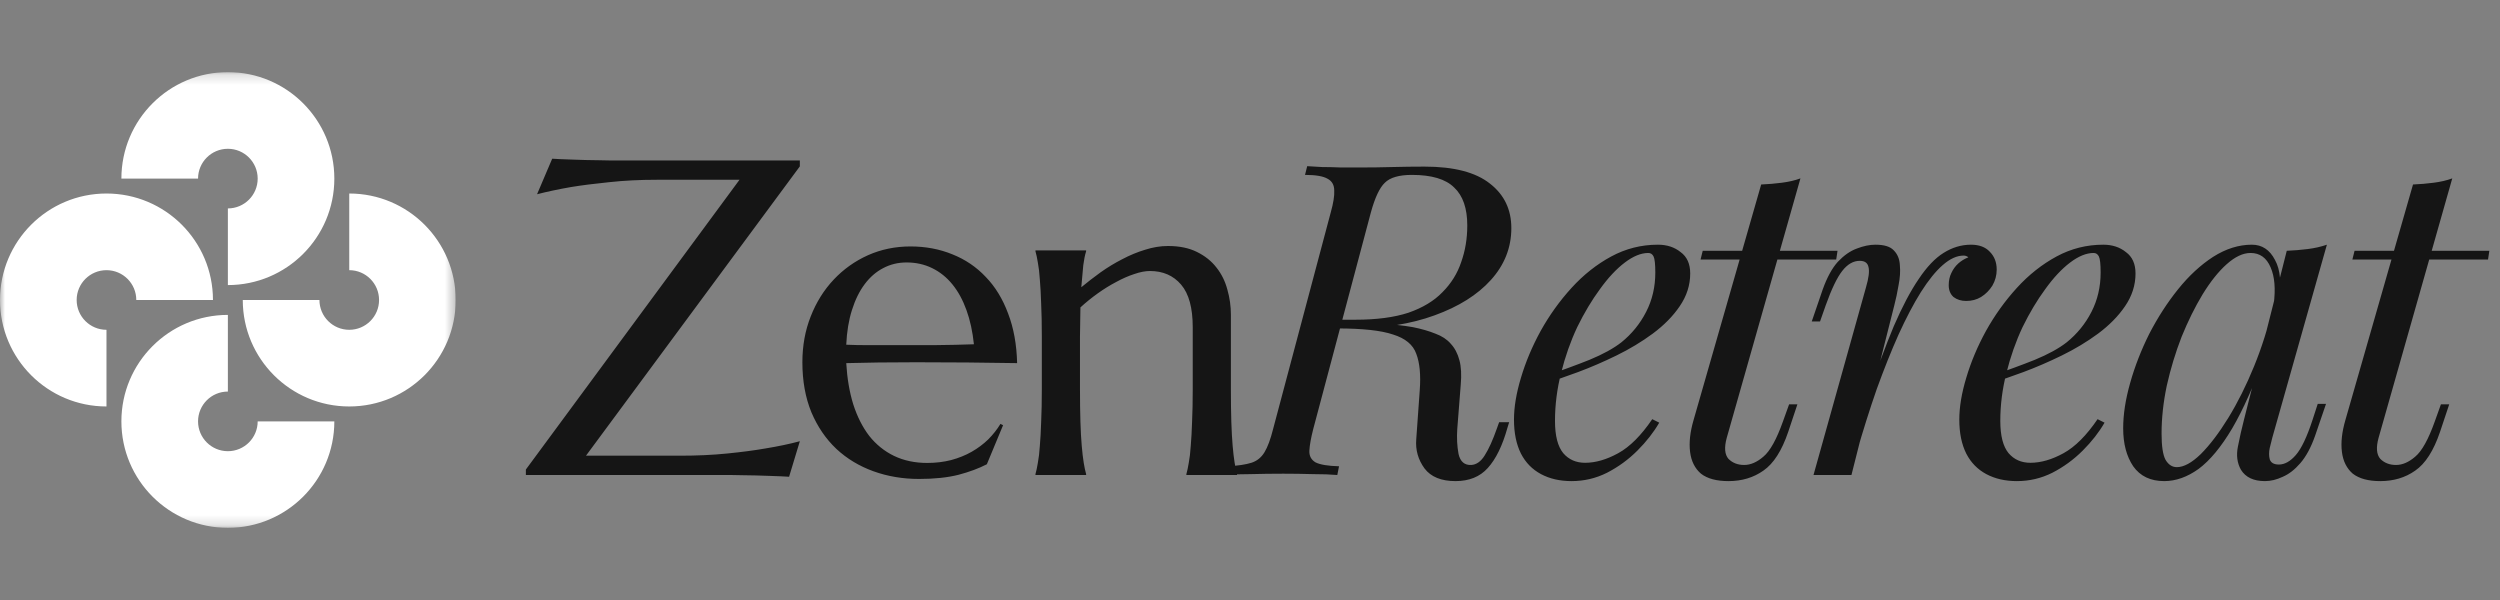 <svg width="250" height="60" viewBox="0 0 250 60" fill="none" xmlns="http://www.w3.org/2000/svg">
<rect x="0" y="0" width="250" height="60" fill="#808080" stroke="none"/>
<g clip-path="url(#clip0_18710_1770)">
<mask id="mask0_18710_1770" style="mask-type:luminance" maskUnits="userSpaceOnUse" x="0" y="7" width="46" height="46">
<path d="M45.573 7.212H0V52.785H45.573V7.212Z" fill="white"/>
</mask>
<g mask="url(#mask0_18710_1770)">
<path fill-rule="evenodd" clip-rule="evenodd" d="M22.787 14.879C21.14 14.879 19.805 16.214 19.805 17.86H12.139C12.139 11.98 16.906 7.212 22.787 7.212C28.667 7.212 33.434 11.98 33.434 17.86C33.434 23.741 28.667 28.508 22.787 28.508V20.842C24.433 20.842 25.768 19.507 25.768 17.86C25.768 16.214 24.433 14.879 22.787 14.879ZM37.906 29.999C37.906 28.352 36.572 27.017 34.925 27.017V19.351C40.806 19.351 45.573 24.118 45.573 29.999C45.573 35.88 40.806 40.647 34.925 40.647C29.044 40.647 24.277 35.88 24.277 29.999H31.944C31.944 31.645 33.279 32.98 34.925 32.98C36.572 32.98 37.906 31.645 37.906 29.999ZM10.648 32.98C9.001 32.98 7.666 31.645 7.666 29.999C7.666 28.352 9.001 27.017 10.648 27.017C12.294 27.017 13.629 28.352 13.629 29.999H21.296C21.296 24.118 16.529 19.351 10.648 19.351C4.767 19.351 0 24.118 0 29.999C0 35.88 4.767 40.647 10.648 40.647V32.98ZM22.787 45.119C24.433 45.119 25.768 43.784 25.768 42.137H33.434C33.434 48.018 28.667 52.785 22.787 52.785C16.906 52.785 12.139 48.018 12.139 42.137C12.139 36.257 16.906 31.49 22.787 31.49V39.156C21.14 39.156 19.805 40.491 19.805 42.137C19.805 43.784 21.14 45.119 22.787 45.119Z" fill="white"/>
</g>
</g>
<path d="M58.598 45.57H67.986C69.696 45.57 71.276 45.497 72.723 45.35C74.186 45.204 75.458 45.036 76.54 44.846C77.798 44.641 78.945 44.4 79.984 44.122L78.909 47.675C78.733 47.661 78.47 47.646 78.119 47.632C77.768 47.617 77.374 47.602 76.935 47.588C76.511 47.573 76.057 47.559 75.575 47.544C75.107 47.544 74.661 47.537 74.237 47.522C73.813 47.522 73.433 47.515 73.096 47.5C72.775 47.5 72.541 47.5 72.394 47.5H52.587V46.952L73.952 17.976H65.704C63.979 17.976 62.385 18.057 60.923 18.217C59.475 18.364 58.21 18.524 57.128 18.7C55.87 18.919 54.73 19.161 53.706 19.424L55.22 15.87C55.395 15.885 55.658 15.9 56.009 15.914C56.375 15.929 56.77 15.944 57.194 15.958C57.632 15.973 58.086 15.987 58.554 16.002C59.022 16.002 59.468 16.009 59.892 16.024C60.316 16.024 60.689 16.031 61.01 16.046C61.347 16.046 61.588 16.046 61.734 16.046H79.984V16.638L58.598 45.57ZM91.907 47.895C90.284 47.895 88.763 47.639 87.345 47.127C85.927 46.615 84.691 45.87 83.638 44.89C82.585 43.895 81.752 42.674 81.138 41.227C80.538 39.764 80.238 38.097 80.238 36.226C80.238 34.573 80.516 33.045 81.072 31.641C81.627 30.223 82.395 28.995 83.375 27.956C84.355 26.918 85.495 26.107 86.797 25.522C88.113 24.937 89.531 24.644 91.052 24.644C92.558 24.644 93.954 24.907 95.241 25.434C96.528 25.946 97.639 26.699 98.575 27.693C99.526 28.673 100.272 29.894 100.813 31.356C101.368 32.804 101.668 34.456 101.712 36.313C100.06 36.284 98.407 36.262 96.755 36.248C95.102 36.233 93.384 36.226 91.6 36.226C90.328 36.226 89.085 36.233 87.871 36.248C86.672 36.262 85.59 36.284 84.625 36.313C84.713 37.834 84.947 39.209 85.327 40.437C85.722 41.665 86.255 42.718 86.928 43.596C87.615 44.458 88.442 45.124 89.407 45.592C90.386 46.06 91.49 46.294 92.719 46.294C93.567 46.294 94.364 46.199 95.11 46.008C95.87 45.804 96.557 45.526 97.172 45.175C97.786 44.824 98.334 44.414 98.817 43.947C99.299 43.464 99.709 42.945 100.045 42.389L100.308 42.521L98.685 46.425C97.895 46.835 96.952 47.186 95.856 47.478C94.759 47.756 93.443 47.895 91.907 47.895ZM88.99 34.515C90.452 34.515 91.915 34.515 93.377 34.515C94.854 34.5 96.192 34.471 97.391 34.427C97.259 33.155 97.011 32.014 96.645 31.005C96.28 29.996 95.812 29.141 95.241 28.439C94.671 27.737 93.998 27.196 93.223 26.816C92.448 26.436 91.593 26.245 90.657 26.245C89.809 26.245 89.027 26.436 88.31 26.816C87.608 27.181 86.994 27.715 86.468 28.417C85.941 29.119 85.517 29.982 85.195 31.005C84.874 32.014 84.683 33.169 84.625 34.471C85.283 34.5 85.978 34.515 86.709 34.515C87.44 34.515 88.2 34.515 88.99 34.515ZM119.273 32.716C119.273 30.786 118.885 29.367 118.11 28.461C117.335 27.554 116.297 27.101 114.996 27.101C114.528 27.101 114.001 27.203 113.416 27.408C112.831 27.598 112.232 27.861 111.618 28.198C111.003 28.519 110.389 28.899 109.775 29.338C109.161 29.777 108.583 30.245 108.042 30.742L107.998 33.615V38.924C107.998 40.167 108.013 41.256 108.042 42.192C108.072 43.113 108.115 43.91 108.174 44.583C108.232 45.255 108.298 45.818 108.371 46.272C108.444 46.725 108.525 47.105 108.613 47.412V47.5H103.546V47.412C103.633 47.105 103.714 46.725 103.787 46.272C103.875 45.818 103.941 45.255 103.984 44.583C104.043 43.91 104.087 43.113 104.116 42.192C104.16 41.256 104.182 40.167 104.182 38.924V33.615C104.182 32.373 104.16 31.29 104.116 30.369C104.087 29.433 104.043 28.629 103.984 27.956C103.941 27.284 103.875 26.721 103.787 26.267C103.714 25.814 103.633 25.434 103.546 25.127V25.039H108.613V25.127C108.496 25.492 108.401 25.96 108.327 26.531C108.269 27.086 108.203 27.817 108.13 28.724C108.73 28.227 109.373 27.73 110.06 27.233C110.762 26.735 111.486 26.297 112.232 25.916C112.978 25.522 113.738 25.207 114.513 24.973C115.288 24.725 116.048 24.6 116.794 24.6C117.935 24.6 118.9 24.798 119.69 25.193C120.494 25.587 121.145 26.107 121.642 26.75C122.154 27.393 122.519 28.132 122.738 28.965C122.972 29.784 123.089 30.618 123.089 31.466V38.924C123.089 40.167 123.104 41.256 123.133 42.192C123.163 43.113 123.206 43.91 123.265 44.583C123.323 45.255 123.389 45.818 123.462 46.272C123.535 46.725 123.616 47.105 123.704 47.412V47.5H118.637V47.412C118.724 47.105 118.805 46.725 118.878 46.272C118.966 45.818 119.032 45.255 119.075 44.583C119.134 43.91 119.178 43.113 119.207 42.192C119.251 41.256 119.273 40.167 119.273 38.924V32.716ZM133.817 32.102C135.416 32.16 136.667 32.233 137.568 32.32C138.47 32.379 139.182 32.437 139.706 32.495C140.258 32.553 140.781 32.626 141.276 32.713C142.148 32.887 142.904 33.105 143.544 33.367C144.184 33.6 144.693 33.934 145.071 34.37C145.478 34.807 145.769 35.359 145.943 36.028C146.118 36.668 146.161 37.482 146.074 38.471L145.725 42.92C145.667 43.792 145.71 44.621 145.856 45.406C146.03 46.162 146.452 46.526 147.121 46.497C147.644 46.468 148.095 46.148 148.473 45.537C148.88 44.897 149.287 43.996 149.694 42.833L149.913 42.222H150.916L150.741 42.789C150.247 44.563 149.593 45.901 148.778 46.802C147.993 47.675 146.917 48.111 145.551 48.111C144.126 48.111 143.093 47.689 142.454 46.846C141.814 45.973 141.538 44.999 141.625 43.923L141.974 39.038C142.09 37.496 141.974 36.275 141.625 35.374C141.305 34.472 140.534 33.833 139.313 33.454C138.121 33.047 136.26 32.844 133.73 32.844L133.817 32.102ZM133.381 32.844L133.599 31.971H135.562C137.655 31.971 139.415 31.739 140.84 31.273C142.265 30.779 143.399 30.096 144.242 29.223C145.114 28.351 145.74 27.348 146.118 26.213C146.525 25.079 146.728 23.858 146.728 22.549C146.728 20.834 146.292 19.569 145.42 18.755C144.576 17.911 143.166 17.49 141.189 17.49C139.909 17.49 139.008 17.751 138.484 18.275C137.961 18.769 137.495 19.758 137.088 21.241L131.331 42.876C131.098 43.778 130.967 44.505 130.938 45.057C130.909 45.581 131.112 45.973 131.549 46.235C132.014 46.468 132.799 46.599 133.904 46.628L133.73 47.5C133.061 47.442 132.247 47.413 131.287 47.413C130.327 47.384 129.339 47.369 128.321 47.369C127.187 47.369 126.111 47.384 125.093 47.413C124.075 47.413 123.261 47.442 122.65 47.5L122.825 46.628C123.813 46.569 124.584 46.453 125.136 46.279C125.689 46.104 126.125 45.755 126.445 45.232C126.765 44.708 127.056 43.923 127.317 42.876L133.075 21.241C133.337 20.31 133.453 19.583 133.424 19.06C133.424 18.507 133.206 18.115 132.77 17.882C132.334 17.62 131.578 17.49 130.502 17.49L130.72 16.617C131.127 16.646 131.621 16.675 132.203 16.704C132.784 16.704 133.41 16.719 134.079 16.748C134.776 16.748 135.445 16.748 136.085 16.748C137.132 16.748 138.179 16.733 139.226 16.704C140.302 16.675 141.378 16.661 142.454 16.661C145.391 16.661 147.572 17.228 148.997 18.362C150.421 19.467 151.134 20.95 151.134 22.811C151.134 24.759 150.451 26.49 149.084 28.002C147.746 29.485 145.87 30.663 143.457 31.535C141.072 32.408 138.295 32.844 135.125 32.844H133.381ZM154.539 37.598C156.167 37.046 157.636 36.508 158.945 35.984C160.282 35.432 161.344 34.85 162.129 34.24C163.176 33.396 164.004 32.379 164.615 31.186C165.226 29.994 165.531 28.685 165.531 27.26C165.531 26.417 165.473 25.879 165.357 25.646C165.24 25.414 165.066 25.297 164.833 25.297C164.106 25.297 163.321 25.617 162.478 26.257C161.634 26.897 160.806 27.784 159.991 28.918C159.177 30.023 158.421 31.288 157.723 32.713C157.054 34.138 156.516 35.664 156.109 37.293C155.702 38.892 155.499 40.492 155.499 42.091C155.499 43.574 155.775 44.65 156.327 45.319C156.88 45.959 157.607 46.279 158.508 46.279C159.555 46.279 160.66 45.959 161.823 45.319C162.987 44.679 164.121 43.545 165.226 41.917L165.924 42.266C165.371 43.225 164.644 44.156 163.743 45.057C162.841 45.959 161.823 46.7 160.689 47.282C159.584 47.834 158.407 48.111 157.156 48.111C155.993 48.111 154.975 47.878 154.103 47.413C153.23 46.947 152.562 46.264 152.096 45.363C151.631 44.432 151.398 43.298 151.398 41.96C151.398 40.71 151.631 39.314 152.096 37.773C152.562 36.203 153.216 34.647 154.059 33.105C154.932 31.535 155.964 30.096 157.156 28.787C158.348 27.479 159.672 26.432 161.126 25.646C162.58 24.861 164.135 24.469 165.793 24.469C166.694 24.469 167.45 24.716 168.061 25.21C168.701 25.676 169.021 26.388 169.021 27.348C169.021 28.511 168.672 29.601 167.974 30.619C167.305 31.608 166.404 32.524 165.269 33.367C164.164 34.181 162.958 34.908 161.649 35.548C160.34 36.188 159.061 36.74 157.81 37.206C156.56 37.671 155.455 38.049 154.495 38.34L154.539 37.598ZM183.752 25.079L183.621 25.952H170.055L170.273 25.079H183.752ZM172.672 43.792C172.41 44.752 172.469 45.45 172.847 45.886C173.254 46.293 173.777 46.497 174.417 46.497C175.057 46.497 175.696 46.221 176.336 45.668C177.005 45.115 177.659 43.938 178.299 42.135L178.91 40.434H179.739L178.823 43.182C178.183 45.072 177.354 46.366 176.336 47.064C175.348 47.762 174.184 48.111 172.847 48.111C171.654 48.111 170.738 47.864 170.099 47.369C169.488 46.846 169.124 46.119 169.008 45.188C168.892 44.258 169.008 43.196 169.357 42.004L176.118 18.449C176.816 18.42 177.499 18.362 178.168 18.275C178.866 18.188 179.491 18.042 180.044 17.838L172.672 43.792ZM185.145 47.5H181.35L186.584 28.787C186.875 27.798 186.962 27.101 186.846 26.693C186.759 26.286 186.468 26.083 185.973 26.083C185.334 26.083 184.752 26.417 184.229 27.086C183.705 27.755 183.153 28.903 182.571 30.532L182.004 32.146H181.175L182.266 28.962C182.702 27.74 183.211 26.81 183.793 26.17C184.403 25.53 185.028 25.094 185.668 24.861C186.337 24.6 186.962 24.469 187.544 24.469C188.416 24.469 189.027 24.658 189.376 25.036C189.754 25.414 189.957 25.908 189.987 26.519C190.045 27.13 190.001 27.798 189.856 28.525C189.739 29.223 189.594 29.907 189.419 30.576L185.145 47.5ZM196.355 25.559C195.686 25.559 194.988 25.879 194.261 26.519C193.563 27.13 192.836 28.031 192.08 29.223C191.353 30.387 190.612 31.797 189.856 33.454C189.129 35.083 188.402 36.9 187.675 38.907C186.977 40.913 186.293 43.08 185.625 45.406L186.715 39.823C187.675 36.973 188.562 34.574 189.376 32.626C190.219 30.677 191.048 29.107 191.862 27.915C192.676 26.693 193.505 25.821 194.348 25.297C195.221 24.745 196.137 24.469 197.097 24.469C197.911 24.469 198.536 24.701 198.972 25.167C199.437 25.632 199.67 26.228 199.67 26.955C199.67 27.537 199.525 28.075 199.234 28.569C198.943 29.034 198.565 29.412 198.1 29.703C197.664 29.965 197.169 30.096 196.617 30.096C196.122 30.096 195.701 29.965 195.352 29.703C195.032 29.412 194.872 29.02 194.872 28.525C194.872 28.06 194.959 27.653 195.134 27.304C195.308 26.926 195.541 26.606 195.832 26.344C196.122 26.083 196.457 25.879 196.835 25.734C196.777 25.676 196.704 25.632 196.617 25.603C196.559 25.574 196.471 25.559 196.355 25.559ZM199.07 37.598C200.699 37.046 202.167 36.508 203.476 35.984C204.814 35.432 205.875 34.85 206.66 34.24C207.707 33.396 208.536 32.379 209.147 31.186C209.757 29.994 210.063 28.685 210.063 27.26C210.063 26.417 210.004 25.879 209.888 25.646C209.772 25.414 209.597 25.297 209.365 25.297C208.638 25.297 207.852 25.617 207.009 26.257C206.166 26.897 205.337 27.784 204.523 28.918C203.709 30.023 202.953 31.288 202.255 32.713C201.586 34.138 201.048 35.664 200.641 37.293C200.234 38.892 200.03 40.492 200.03 42.091C200.03 43.574 200.306 44.65 200.859 45.319C201.411 45.959 202.138 46.279 203.04 46.279C204.087 46.279 205.192 45.959 206.355 45.319C207.518 44.679 208.652 43.545 209.757 41.917L210.455 42.266C209.903 43.225 209.176 44.156 208.274 45.057C207.373 45.959 206.355 46.7 205.221 47.282C204.116 47.834 202.938 48.111 201.688 48.111C200.524 48.111 199.507 47.878 198.634 47.413C197.762 46.947 197.093 46.264 196.628 45.363C196.162 44.432 195.93 43.298 195.93 41.96C195.93 40.71 196.162 39.314 196.628 37.773C197.093 36.203 197.747 34.647 198.591 33.105C199.463 31.535 200.495 30.096 201.688 28.787C202.88 27.479 204.203 26.432 205.657 25.646C207.111 24.861 208.667 24.469 210.324 24.469C211.226 24.469 211.982 24.716 212.592 25.21C213.232 25.676 213.552 26.388 213.552 27.348C213.552 28.511 213.203 29.601 212.505 30.619C211.836 31.608 210.935 32.524 209.801 33.367C208.696 34.181 207.489 34.908 206.18 35.548C204.872 36.188 203.592 36.74 202.342 37.206C201.091 37.671 199.986 38.049 199.027 38.34L199.07 37.598ZM217.683 46.715C218.381 46.715 219.181 46.279 220.082 45.406C220.984 44.505 221.9 43.298 222.831 41.786C223.761 40.274 224.619 38.558 225.404 36.639C226.189 34.719 226.814 32.727 227.28 30.663L226.538 35.374C225.433 38.456 224.328 40.943 223.223 42.833C222.118 44.694 220.998 46.046 219.864 46.889C218.73 47.704 217.582 48.111 216.418 48.111C215.052 48.111 214.019 47.616 213.321 46.628C212.653 45.639 212.318 44.374 212.318 42.833C212.318 41.437 212.551 39.925 213.016 38.296C213.481 36.639 214.121 34.996 214.935 33.367C215.779 31.739 216.738 30.256 217.814 28.918C218.89 27.58 220.053 26.504 221.304 25.69C222.583 24.876 223.877 24.469 225.186 24.469C226.204 24.469 226.974 24.978 227.498 25.995C228.05 26.984 228.167 28.38 227.847 30.183L227.367 30.445C227.571 28.903 227.469 27.668 227.062 26.737C226.655 25.777 225.986 25.297 225.055 25.297C224.299 25.297 223.499 25.676 222.656 26.432C221.842 27.159 221.042 28.162 220.257 29.441C219.501 30.692 218.803 32.102 218.163 33.672C217.553 35.243 217.058 36.871 216.68 38.558C216.331 40.215 216.157 41.815 216.157 43.356C216.157 44.607 216.288 45.479 216.549 45.973C216.84 46.468 217.218 46.715 217.683 46.715ZM228.676 25.079C229.373 25.05 230.071 24.992 230.769 24.905C231.467 24.818 232.107 24.672 232.689 24.469L227.236 43.749C227.178 44.01 227.091 44.359 226.974 44.796C226.887 45.203 226.887 45.581 226.974 45.93C227.091 46.279 227.396 46.453 227.89 46.453C228.472 46.453 229.039 46.133 229.592 45.493C230.144 44.854 230.697 43.691 231.249 42.004L231.773 40.39H232.601L231.511 43.574C231.104 44.737 230.609 45.653 230.028 46.322C229.475 46.962 228.894 47.413 228.283 47.675C227.672 47.965 227.076 48.111 226.495 48.111C225.36 48.111 224.561 47.733 224.095 46.977C223.717 46.308 223.616 45.537 223.79 44.665C223.965 43.763 224.168 42.862 224.401 41.96L228.676 25.079ZM248.934 25.079L248.803 25.952H235.238L235.456 25.079H248.934ZM237.855 43.792C237.593 44.752 237.651 45.45 238.029 45.886C238.436 46.293 238.96 46.497 239.6 46.497C240.239 46.497 240.879 46.221 241.519 45.668C242.188 45.115 242.842 43.938 243.482 42.135L244.092 40.434H244.921L244.005 43.182C243.365 45.072 242.537 46.366 241.519 47.064C240.53 47.762 239.367 48.111 238.029 48.111C236.837 48.111 235.921 47.864 235.281 47.369C234.671 46.846 234.307 46.119 234.191 45.188C234.074 44.258 234.191 43.196 234.54 42.004L241.301 18.449C241.999 18.42 242.682 18.362 243.351 18.275C244.049 18.188 244.674 18.042 245.227 17.838L237.855 43.792Z" fill="#151515"/>
<defs>
<clipPath id="clip0_18710_1770">
<rect width="45.573" height="45.573" fill="white" transform="translate(0 7.213)"/>
</clipPath>
</defs>
</svg>
